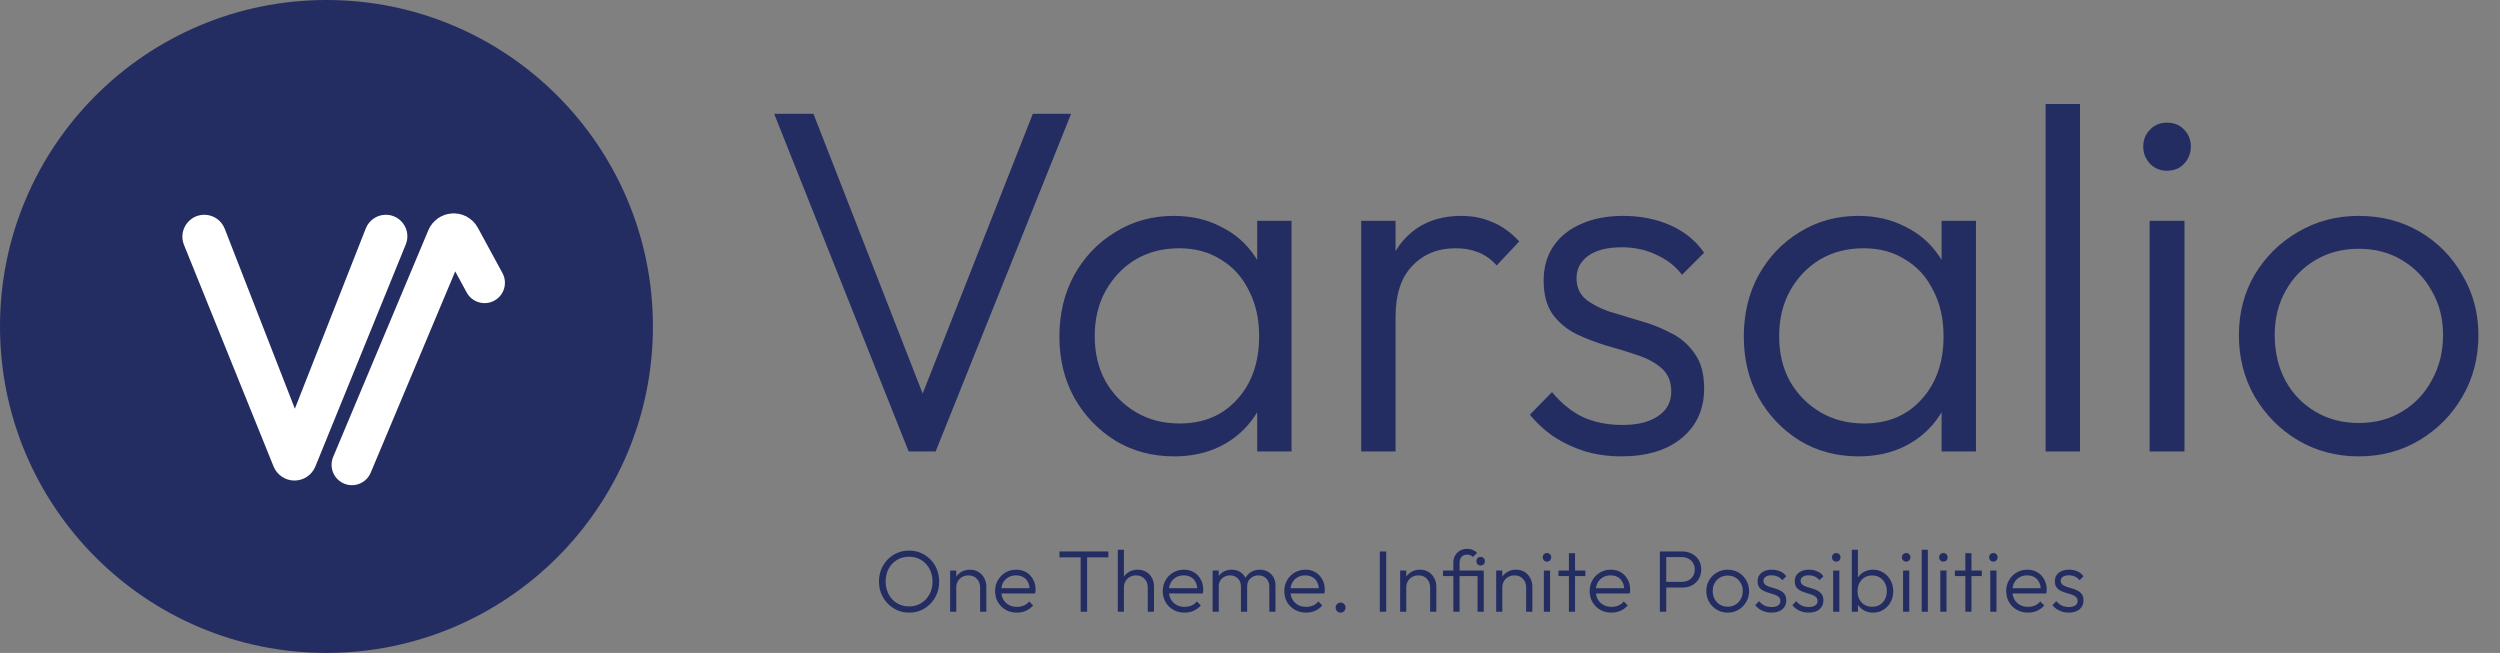 <svg width="291" height="76" viewBox="0 0 291 76" fill="none" xmlns="http://www.w3.org/2000/svg">
<rect x="0" y="0" width="291" height="76" fill="#808080" stroke="none"/>
<path d="M105.767 52.55L90.114 13.247H94.684L108.223 47.923H106.566L120.22 13.247H124.676L108.909 52.55H105.767ZM136.681 53.122C134.129 53.122 131.844 52.512 129.826 51.294C127.807 50.037 126.208 48.361 125.027 46.266C123.885 44.172 123.313 41.81 123.313 39.182C123.313 36.517 123.885 34.136 125.027 32.042C126.208 29.909 127.807 28.233 129.826 27.014C131.844 25.758 134.11 25.129 136.624 25.129C138.681 25.129 140.509 25.548 142.108 26.386C143.746 27.186 145.06 28.328 146.05 29.814C147.078 31.261 147.707 32.956 147.935 34.898V43.296C147.707 45.238 147.078 46.952 146.05 48.437C145.06 49.922 143.746 51.084 142.108 51.922C140.509 52.722 138.7 53.122 136.681 53.122ZM137.31 49.294C140.09 49.294 142.318 48.361 143.993 46.495C145.707 44.629 146.564 42.172 146.564 39.125C146.564 37.107 146.164 35.336 145.365 33.812C144.603 32.251 143.517 31.051 142.108 30.213C140.737 29.337 139.119 28.899 137.252 28.899C135.348 28.899 133.653 29.337 132.168 30.213C130.721 31.089 129.559 32.308 128.683 33.87C127.845 35.393 127.426 37.145 127.426 39.125C127.426 41.106 127.845 42.858 128.683 44.381C129.559 45.904 130.74 47.104 132.225 47.98C133.71 48.856 135.405 49.294 137.31 49.294ZM146.336 52.55V45.352L147.135 38.725L146.336 32.27V25.7H150.335V52.55H146.336ZM158.444 52.55V25.7H162.443V52.55H158.444ZM162.443 36.897L160.787 36.155C160.787 32.765 161.606 30.08 163.243 28.1C164.919 26.119 167.204 25.129 170.098 25.129C171.431 25.129 172.65 25.377 173.755 25.872C174.859 26.329 175.887 27.072 176.84 28.1L174.212 30.899C173.564 30.175 172.841 29.661 172.041 29.357C171.279 29.052 170.403 28.899 169.413 28.899C167.356 28.899 165.681 29.585 164.386 30.956C163.091 32.289 162.443 34.27 162.443 36.897ZM188.707 53.122C187.26 53.122 185.87 52.931 184.537 52.55C183.204 52.131 181.985 51.56 180.881 50.837C179.814 50.113 178.881 49.256 178.082 48.266L180.652 45.638C181.719 46.933 182.918 47.904 184.251 48.551C185.622 49.161 187.146 49.465 188.822 49.465C190.612 49.465 192.002 49.123 192.992 48.437C194.02 47.752 194.534 46.8 194.534 45.581C194.534 44.438 194.173 43.543 193.449 42.896C192.725 42.248 191.792 41.734 190.65 41.353C189.545 40.972 188.365 40.611 187.108 40.268C185.851 39.887 184.651 39.43 183.509 38.897C182.366 38.326 181.433 37.545 180.709 36.555C180.024 35.564 179.681 34.27 179.681 32.67C179.681 31.147 180.043 29.833 180.767 28.728C181.528 27.586 182.595 26.71 183.966 26.1C185.375 25.453 187.032 25.129 188.936 25.129C190.954 25.129 192.782 25.491 194.42 26.215C196.058 26.938 197.372 28.005 198.362 29.414L195.791 31.984C194.991 30.956 193.982 30.175 192.763 29.642C191.583 29.071 190.25 28.785 188.764 28.785C187.051 28.785 185.737 29.128 184.823 29.814C183.947 30.461 183.509 31.318 183.509 32.384C183.509 33.413 183.871 34.231 184.594 34.841C185.318 35.412 186.232 35.888 187.336 36.269C188.479 36.612 189.679 36.974 190.935 37.354C192.192 37.697 193.392 38.173 194.534 38.783C195.677 39.354 196.591 40.154 197.276 41.182C198 42.172 198.362 43.524 198.362 45.238C198.362 47.637 197.486 49.561 195.734 51.008C194.02 52.417 191.678 53.122 188.707 53.122ZM216.347 53.122C213.796 53.122 211.51 52.512 209.492 51.294C207.473 50.037 205.874 48.361 204.693 46.266C203.551 44.172 202.979 41.81 202.979 39.182C202.979 36.517 203.551 34.136 204.693 32.042C205.874 29.909 207.473 28.233 209.492 27.014C211.51 25.758 213.776 25.129 216.29 25.129C218.347 25.129 220.175 25.548 221.774 26.386C223.412 27.186 224.726 28.328 225.716 29.814C226.744 31.261 227.373 32.956 227.601 34.898V43.296C227.373 45.238 226.744 46.952 225.716 48.437C224.726 49.922 223.412 51.084 221.774 51.922C220.175 52.722 218.366 53.122 216.347 53.122ZM216.976 49.294C219.756 49.294 221.984 48.361 223.66 46.495C225.373 44.629 226.23 42.172 226.23 39.125C226.23 37.107 225.83 35.336 225.031 33.812C224.269 32.251 223.183 31.051 221.774 30.213C220.403 29.337 218.785 28.899 216.919 28.899C215.014 28.899 213.319 29.337 211.834 30.213C210.387 31.089 209.225 32.308 208.349 33.87C207.512 35.393 207.093 37.145 207.093 39.125C207.093 41.106 207.512 42.858 208.349 44.381C209.225 45.904 210.406 47.104 211.891 47.98C213.377 48.856 215.071 49.294 216.976 49.294ZM226.002 52.55V45.352L226.802 38.725L226.002 32.27V25.7H230.001V52.55H226.002ZM238.111 52.55V12.104H242.11V52.55H238.111ZM250.217 52.55V25.7H254.273V52.55H250.217ZM252.216 19.873C251.454 19.873 250.807 19.607 250.274 19.074C249.741 18.502 249.474 17.836 249.474 17.074C249.474 16.274 249.741 15.608 250.274 15.075C250.807 14.541 251.454 14.275 252.216 14.275C253.054 14.275 253.721 14.541 254.216 15.075C254.749 15.608 255.015 16.274 255.015 17.074C255.015 17.836 254.749 18.502 254.216 19.074C253.721 19.607 253.054 19.873 252.216 19.873ZM274.547 53.122C271.957 53.122 269.596 52.493 267.463 51.236C265.368 49.98 263.693 48.285 262.436 46.152C261.217 44.019 260.608 41.639 260.608 39.011C260.608 36.421 261.217 34.079 262.436 31.984C263.693 29.89 265.368 28.233 267.463 27.014C269.596 25.758 271.957 25.129 274.547 25.129C277.175 25.129 279.536 25.738 281.631 26.957C283.725 28.176 285.382 29.852 286.601 31.984C287.857 34.079 288.486 36.421 288.486 39.011C288.486 41.677 287.857 44.076 286.601 46.209C285.382 48.304 283.725 49.98 281.631 51.236C279.536 52.493 277.175 53.122 274.547 53.122ZM274.547 49.237C276.451 49.237 278.127 48.799 279.574 47.923C281.059 47.047 282.221 45.828 283.059 44.267C283.935 42.705 284.373 40.953 284.373 39.011C284.373 37.069 283.935 35.355 283.059 33.87C282.221 32.346 281.059 31.147 279.574 30.271C278.127 29.395 276.451 28.957 274.547 28.957C272.681 28.957 271.005 29.395 269.52 30.271C268.034 31.147 266.873 32.346 266.035 33.87C265.197 35.355 264.778 37.069 264.778 39.011C264.778 40.992 265.197 42.763 266.035 44.324C266.873 45.847 268.034 47.047 269.52 47.923C271.005 48.799 272.681 49.237 274.547 49.237Z" fill="#242D62"/>
<path d="M105.832 71.31C105.335 71.31 104.873 71.218 104.445 71.035C104.023 70.844 103.652 70.586 103.333 70.259C103.013 69.926 102.761 69.542 102.578 69.107C102.401 68.665 102.312 68.192 102.312 67.689C102.312 67.178 102.401 66.706 102.578 66.271C102.755 65.835 103.003 65.454 103.322 65.128C103.642 64.802 104.013 64.547 104.434 64.363C104.856 64.179 105.315 64.088 105.812 64.088C106.308 64.088 106.767 64.179 107.189 64.363C107.617 64.547 107.991 64.802 108.311 65.128C108.631 65.454 108.879 65.839 109.056 66.281C109.232 66.716 109.321 67.189 109.321 67.699C109.321 68.202 109.232 68.675 109.056 69.117C108.879 69.552 108.631 69.933 108.311 70.259C107.998 70.586 107.631 70.844 107.209 71.035C106.787 71.218 106.328 71.31 105.832 71.31ZM105.812 70.586C106.342 70.586 106.811 70.46 107.219 70.208C107.634 69.957 107.957 69.613 108.188 69.178C108.426 68.743 108.546 68.246 108.546 67.689C108.546 67.274 108.478 66.893 108.341 66.546C108.205 66.192 108.015 65.886 107.77 65.628C107.525 65.363 107.236 65.159 106.903 65.016C106.577 64.873 106.213 64.802 105.812 64.802C105.288 64.802 104.819 64.927 104.404 65.179C103.996 65.424 103.673 65.764 103.435 66.199C103.203 66.635 103.088 67.131 103.088 67.689C103.088 68.103 103.156 68.488 103.292 68.841C103.428 69.195 103.618 69.504 103.863 69.77C104.108 70.028 104.397 70.229 104.73 70.371C105.063 70.514 105.424 70.586 105.812 70.586ZM114.084 71.208V68.392C114.084 67.971 113.958 67.631 113.707 67.372C113.462 67.107 113.136 66.975 112.728 66.975C112.449 66.975 112.204 67.036 111.993 67.158C111.782 67.281 111.616 67.447 111.493 67.658C111.371 67.869 111.31 68.11 111.31 68.382L110.983 68.199C110.983 67.838 111.068 67.515 111.238 67.23C111.408 66.944 111.636 66.719 111.922 66.556C112.214 66.393 112.547 66.311 112.921 66.311C113.289 66.311 113.615 66.4 113.901 66.577C114.186 66.754 114.407 66.992 114.564 67.291C114.727 67.59 114.809 67.916 114.809 68.27V71.208H114.084ZM110.595 71.208V66.413H111.31V71.208H110.595ZM118.358 71.31C117.875 71.31 117.443 71.201 117.063 70.984C116.682 70.766 116.379 70.467 116.155 70.086C115.937 69.705 115.828 69.277 115.828 68.8C115.828 68.331 115.937 67.91 116.155 67.536C116.372 67.155 116.668 66.856 117.042 66.638C117.416 66.42 117.834 66.311 118.297 66.311C118.732 66.311 119.116 66.41 119.45 66.607C119.79 66.805 120.055 67.08 120.245 67.434C120.443 67.78 120.541 68.182 120.541 68.637C120.541 68.692 120.538 68.756 120.531 68.831C120.524 68.899 120.511 68.981 120.49 69.076H116.338V68.464H120.103L119.847 68.688C119.854 68.335 119.793 68.032 119.664 67.78C119.541 67.522 119.361 67.325 119.123 67.189C118.892 67.046 118.61 66.975 118.276 66.975C117.93 66.975 117.627 67.049 117.369 67.199C117.11 67.349 116.906 67.559 116.756 67.831C116.614 68.097 116.542 68.413 116.542 68.78C116.542 69.147 116.617 69.47 116.767 69.749C116.923 70.028 117.137 70.246 117.409 70.402C117.688 70.559 118.008 70.637 118.368 70.637C118.661 70.637 118.929 70.586 119.174 70.484C119.419 70.375 119.626 70.215 119.796 70.004L120.256 70.474C120.031 70.739 119.752 70.946 119.419 71.096C119.093 71.239 118.739 71.31 118.358 71.31ZM125.788 71.208V64.383H126.543V71.208H125.788ZM123.319 64.873V64.189H129.011V64.873H123.319ZM133.6 71.208V68.392C133.6 67.971 133.475 67.631 133.223 67.372C132.978 67.107 132.652 66.975 132.244 66.975C131.965 66.975 131.72 67.036 131.509 67.158C131.298 67.281 131.132 67.447 131.009 67.658C130.887 67.869 130.826 68.11 130.826 68.382L130.499 68.199C130.499 67.838 130.584 67.515 130.754 67.23C130.924 66.944 131.152 66.719 131.438 66.556C131.73 66.393 132.063 66.311 132.437 66.311C132.805 66.311 133.131 66.396 133.417 66.566C133.702 66.73 133.923 66.957 134.08 67.25C134.243 67.542 134.325 67.882 134.325 68.27V71.208H133.6ZM130.111 71.208V63.986H130.826V71.208H130.111ZM137.874 71.31C137.391 71.31 136.959 71.201 136.579 70.984C136.198 70.766 135.895 70.467 135.671 70.086C135.453 69.705 135.344 69.277 135.344 68.8C135.344 68.331 135.453 67.91 135.671 67.536C135.888 67.155 136.184 66.856 136.558 66.638C136.932 66.42 137.35 66.311 137.813 66.311C138.248 66.311 138.632 66.41 138.966 66.607C139.306 66.805 139.571 67.08 139.761 67.434C139.959 67.78 140.057 68.182 140.057 68.637C140.057 68.692 140.054 68.756 140.047 68.831C140.04 68.899 140.027 68.981 140.006 69.076H135.854V68.464H139.619L139.364 68.688C139.37 68.335 139.309 68.032 139.18 67.78C139.057 67.522 138.877 67.325 138.639 67.189C138.408 67.046 138.126 66.975 137.793 66.975C137.446 66.975 137.143 67.049 136.885 67.199C136.626 67.349 136.422 67.559 136.273 67.831C136.13 68.097 136.058 68.413 136.058 68.78C136.058 69.147 136.133 69.47 136.283 69.749C136.439 70.028 136.653 70.246 136.925 70.402C137.204 70.559 137.524 70.637 137.884 70.637C138.177 70.637 138.445 70.586 138.69 70.484C138.935 70.375 139.142 70.215 139.313 70.004L139.772 70.474C139.547 70.739 139.268 70.946 138.935 71.096C138.609 71.239 138.255 71.31 137.874 71.31ZM141.15 71.208V66.413H141.864V71.208H141.15ZM144.445 71.208V68.27C144.445 67.876 144.326 67.563 144.088 67.332C143.85 67.094 143.55 66.975 143.19 66.975C142.945 66.975 142.721 67.029 142.517 67.138C142.319 67.24 142.16 67.386 142.037 67.576C141.922 67.767 141.864 67.995 141.864 68.26L141.537 68.127C141.537 67.76 141.619 67.44 141.782 67.168C141.945 66.896 142.163 66.686 142.435 66.536C142.714 66.386 143.027 66.311 143.374 66.311C143.714 66.311 144.016 66.386 144.281 66.536C144.553 66.686 144.768 66.896 144.924 67.168C145.087 67.44 145.169 67.763 145.169 68.137V71.208H144.445ZM147.75 71.208V68.27C147.75 67.876 147.631 67.563 147.393 67.332C147.155 67.094 146.852 66.975 146.485 66.975C146.247 66.975 146.026 67.029 145.822 67.138C145.625 67.24 145.465 67.386 145.342 67.576C145.227 67.767 145.169 67.995 145.169 68.26L144.741 68.127C144.761 67.76 144.856 67.44 145.026 67.168C145.203 66.896 145.431 66.686 145.71 66.536C145.995 66.386 146.308 66.311 146.648 66.311C146.988 66.311 147.294 66.386 147.566 66.536C147.845 66.686 148.063 66.896 148.219 67.168C148.382 67.44 148.464 67.763 148.464 68.137V71.208H147.75ZM152.021 71.31C151.538 71.31 151.106 71.201 150.725 70.984C150.344 70.766 150.041 70.467 149.817 70.086C149.599 69.705 149.491 69.277 149.491 68.8C149.491 68.331 149.599 67.91 149.817 67.536C150.035 67.155 150.33 66.856 150.705 66.638C151.079 66.42 151.497 66.311 151.959 66.311C152.395 66.311 152.779 66.41 153.112 66.607C153.452 66.805 153.717 67.08 153.908 67.434C154.105 67.78 154.204 68.182 154.204 68.637C154.204 68.692 154.2 68.756 154.193 68.831C154.187 68.899 154.173 68.981 154.153 69.076H150.001V68.464H153.765L153.51 68.688C153.517 68.335 153.456 68.032 153.326 67.78C153.204 67.522 153.024 67.325 152.786 67.189C152.554 67.046 152.272 66.975 151.939 66.975C151.592 66.975 151.289 67.049 151.031 67.199C150.773 67.349 150.569 67.559 150.419 67.831C150.276 68.097 150.205 68.413 150.205 68.78C150.205 69.147 150.279 69.47 150.429 69.749C150.586 70.028 150.8 70.246 151.072 70.402C151.351 70.559 151.67 70.637 152.031 70.637C152.323 70.637 152.592 70.586 152.837 70.484C153.081 70.375 153.289 70.215 153.459 70.004L153.918 70.474C153.694 70.739 153.415 70.946 153.081 71.096C152.755 71.239 152.401 71.31 152.021 71.31ZM156.051 71.31C155.881 71.31 155.741 71.252 155.633 71.137C155.524 71.021 155.469 70.882 155.469 70.718C155.469 70.555 155.524 70.419 155.633 70.31C155.741 70.195 155.881 70.137 156.051 70.137C156.214 70.137 156.35 70.195 156.459 70.31C156.568 70.419 156.622 70.555 156.622 70.718C156.622 70.882 156.568 71.021 156.459 71.137C156.35 71.252 156.214 71.31 156.051 71.31ZM160.61 71.208V64.189H161.355V71.208H160.61ZM166.466 71.208V68.392C166.466 67.971 166.34 67.631 166.088 67.372C165.843 67.107 165.517 66.975 165.109 66.975C164.83 66.975 164.585 67.036 164.375 67.158C164.164 67.281 163.997 67.447 163.875 67.658C163.752 67.869 163.691 68.11 163.691 68.382L163.365 68.199C163.365 67.838 163.45 67.515 163.62 67.23C163.79 66.944 164.017 66.719 164.303 66.556C164.596 66.393 164.929 66.311 165.303 66.311C165.67 66.311 165.997 66.4 166.282 66.577C166.568 66.754 166.789 66.992 166.945 67.291C167.108 67.59 167.19 67.916 167.19 68.27V71.208H166.466ZM162.977 71.208V66.413H163.691V71.208H162.977ZM169.17 71.208V65.495C169.17 65.183 169.238 64.907 169.374 64.669C169.51 64.424 169.697 64.234 169.935 64.098C170.18 63.955 170.462 63.883 170.782 63.883C171.02 63.883 171.231 63.924 171.414 64.006C171.605 64.088 171.778 64.203 171.935 64.353L171.455 64.832C171.36 64.737 171.254 64.669 171.139 64.628C171.03 64.581 170.908 64.557 170.772 64.557C170.493 64.557 170.275 64.645 170.119 64.822C169.969 64.992 169.894 65.223 169.894 65.516V71.208H169.17ZM167.966 67.056V66.413H172.383V67.056H167.966ZM171.986 71.208V66.413H172.71V71.208H171.986ZM172.343 65.822C172.2 65.822 172.081 65.774 171.986 65.679C171.897 65.577 171.853 65.458 171.853 65.322C171.853 65.179 171.897 65.06 171.986 64.965C172.081 64.87 172.2 64.822 172.343 64.822C172.485 64.822 172.604 64.87 172.7 64.965C172.795 65.06 172.842 65.179 172.842 65.322C172.842 65.458 172.795 65.577 172.7 65.679C172.604 65.774 172.485 65.822 172.343 65.822ZM177.643 71.208V68.392C177.643 67.971 177.518 67.631 177.266 67.372C177.021 67.107 176.695 66.975 176.287 66.975C176.008 66.975 175.763 67.036 175.552 67.158C175.341 67.281 175.175 67.447 175.052 67.658C174.93 67.869 174.869 68.11 174.869 68.382L174.542 68.199C174.542 67.838 174.627 67.515 174.797 67.23C174.967 66.944 175.195 66.719 175.481 66.556C175.773 66.393 176.106 66.311 176.48 66.311C176.848 66.311 177.174 66.4 177.46 66.577C177.745 66.754 177.966 66.992 178.123 67.291C178.286 67.59 178.368 67.916 178.368 68.27V71.208H177.643ZM174.155 71.208V66.413H174.869V71.208H174.155ZM179.704 71.208V66.413H180.428V71.208H179.704ZM180.061 65.373C179.925 65.373 179.809 65.325 179.714 65.23C179.619 65.128 179.571 65.009 179.571 64.873C179.571 64.73 179.619 64.611 179.714 64.516C179.809 64.421 179.925 64.373 180.061 64.373C180.21 64.373 180.329 64.421 180.418 64.516C180.513 64.611 180.56 64.73 180.56 64.873C180.56 65.009 180.513 65.128 180.418 65.23C180.329 65.325 180.21 65.373 180.061 65.373ZM182.62 71.208V64.394H183.334V71.208H182.62ZM181.406 67.056V66.413H184.538V67.056H181.406ZM187.566 71.31C187.083 71.31 186.651 71.201 186.27 70.984C185.889 70.766 185.587 70.467 185.362 70.086C185.145 69.705 185.036 69.277 185.036 68.8C185.036 68.331 185.145 67.91 185.362 67.536C185.58 67.155 185.876 66.856 186.25 66.638C186.624 66.42 187.042 66.311 187.505 66.311C187.94 66.311 188.324 66.41 188.657 66.607C188.997 66.805 189.263 67.08 189.453 67.434C189.65 67.78 189.749 68.182 189.749 68.637C189.749 68.692 189.746 68.756 189.739 68.831C189.732 68.899 189.718 68.981 189.698 69.076H185.546V68.464H189.31L189.055 68.688C189.062 68.335 189.001 68.032 188.872 67.78C188.749 67.522 188.569 67.325 188.331 67.189C188.1 67.046 187.817 66.975 187.484 66.975C187.137 66.975 186.835 67.049 186.576 67.199C186.318 67.349 186.114 67.559 185.964 67.831C185.821 68.097 185.75 68.413 185.75 68.78C185.75 69.147 185.825 69.47 185.974 69.749C186.131 70.028 186.345 70.246 186.617 70.402C186.896 70.559 187.216 70.637 187.576 70.637C187.868 70.637 188.137 70.586 188.382 70.484C188.627 70.375 188.834 70.215 189.004 70.004L189.463 70.474C189.239 70.739 188.96 70.946 188.627 71.096C188.3 71.239 187.947 71.31 187.566 71.31ZM193.686 68.392V67.729H195.757C196.042 67.729 196.297 67.672 196.522 67.556C196.753 67.44 196.933 67.277 197.063 67.066C197.199 66.849 197.267 66.59 197.267 66.291C197.267 65.992 197.199 65.737 197.063 65.526C196.933 65.308 196.753 65.142 196.522 65.026C196.297 64.904 196.042 64.842 195.757 64.842H193.686V64.189H195.808C196.229 64.189 196.607 64.278 196.94 64.455C197.273 64.625 197.535 64.866 197.726 65.179C197.923 65.492 198.021 65.863 198.021 66.291C198.021 66.713 197.923 67.083 197.726 67.403C197.535 67.716 197.273 67.961 196.94 68.137C196.607 68.308 196.229 68.392 195.808 68.392H193.686ZM193.206 71.208V64.189H193.951V71.208H193.206ZM201.104 71.31C200.641 71.31 200.219 71.198 199.839 70.973C199.465 70.749 199.165 70.446 198.941 70.066C198.723 69.685 198.614 69.26 198.614 68.79C198.614 68.328 198.723 67.91 198.941 67.536C199.165 67.162 199.465 66.866 199.839 66.648C200.219 66.424 200.641 66.311 201.104 66.311C201.573 66.311 201.994 66.42 202.369 66.638C202.743 66.856 203.038 67.155 203.256 67.536C203.48 67.91 203.593 68.328 203.593 68.79C203.593 69.266 203.48 69.695 203.256 70.076C203.038 70.45 202.743 70.749 202.369 70.973C201.994 71.198 201.573 71.31 201.104 71.31ZM201.104 70.616C201.444 70.616 201.743 70.538 202.001 70.382C202.267 70.225 202.474 70.008 202.624 69.729C202.78 69.45 202.858 69.137 202.858 68.79C202.858 68.444 202.78 68.137 202.624 67.872C202.474 67.6 202.267 67.386 202.001 67.23C201.743 67.073 201.444 66.995 201.104 66.995C200.77 66.995 200.471 67.073 200.206 67.23C199.941 67.386 199.733 67.6 199.584 67.872C199.434 68.137 199.359 68.444 199.359 68.79C199.359 69.144 199.434 69.46 199.584 69.739C199.733 70.011 199.941 70.225 200.206 70.382C200.471 70.538 200.77 70.616 201.104 70.616ZM206.198 71.31C205.939 71.31 205.691 71.276 205.453 71.208C205.215 71.133 204.997 71.031 204.8 70.902C204.61 70.773 204.443 70.62 204.3 70.443L204.759 69.974C204.95 70.205 205.164 70.378 205.402 70.494C205.647 70.603 205.919 70.657 206.218 70.657C206.538 70.657 206.786 70.596 206.963 70.474C207.146 70.351 207.238 70.181 207.238 69.963C207.238 69.76 207.174 69.6 207.044 69.484C206.915 69.368 206.749 69.277 206.545 69.209C206.347 69.141 206.136 69.076 205.912 69.015C205.688 68.947 205.473 68.865 205.269 68.77C205.065 68.668 204.899 68.528 204.77 68.352C204.647 68.175 204.586 67.944 204.586 67.658C204.586 67.386 204.65 67.151 204.78 66.954C204.916 66.75 205.106 66.594 205.351 66.485C205.603 66.369 205.898 66.311 206.239 66.311C206.599 66.311 206.925 66.376 207.218 66.505C207.51 66.635 207.745 66.825 207.922 67.076L207.463 67.536C207.32 67.352 207.14 67.213 206.922 67.117C206.711 67.015 206.473 66.964 206.208 66.964C205.902 66.964 205.667 67.025 205.504 67.148C205.348 67.263 205.269 67.417 205.269 67.607C205.269 67.791 205.334 67.937 205.463 68.046C205.592 68.148 205.756 68.233 205.953 68.301C206.157 68.362 206.371 68.427 206.596 68.495C206.82 68.556 207.034 68.641 207.238 68.749C207.442 68.852 207.605 68.994 207.728 69.178C207.857 69.355 207.922 69.596 207.922 69.902C207.922 70.331 207.765 70.674 207.452 70.933C207.146 71.184 206.728 71.31 206.198 71.31ZM210.521 71.31C210.263 71.31 210.015 71.276 209.777 71.208C209.539 71.133 209.321 71.031 209.124 70.902C208.933 70.773 208.767 70.62 208.624 70.443L209.083 69.974C209.273 70.205 209.488 70.378 209.726 70.494C209.97 70.603 210.242 70.657 210.542 70.657C210.861 70.657 211.11 70.596 211.286 70.474C211.47 70.351 211.562 70.181 211.562 69.963C211.562 69.76 211.497 69.6 211.368 69.484C211.239 69.368 211.072 69.277 210.868 69.209C210.671 69.141 210.46 69.076 210.236 69.015C210.011 68.947 209.797 68.865 209.593 68.77C209.389 68.668 209.222 68.528 209.093 68.352C208.971 68.175 208.91 67.944 208.91 67.658C208.91 67.386 208.974 67.151 209.103 66.954C209.239 66.75 209.43 66.594 209.675 66.485C209.926 66.369 210.222 66.311 210.562 66.311C210.923 66.311 211.249 66.376 211.541 66.505C211.834 66.635 212.069 66.825 212.245 67.076L211.786 67.536C211.643 67.352 211.463 67.213 211.246 67.117C211.035 67.015 210.797 66.964 210.532 66.964C210.225 66.964 209.991 67.025 209.828 67.148C209.671 67.263 209.593 67.417 209.593 67.607C209.593 67.791 209.658 67.937 209.787 68.046C209.916 68.148 210.079 68.233 210.276 68.301C210.481 68.362 210.695 68.427 210.919 68.495C211.144 68.556 211.358 68.641 211.562 68.749C211.766 68.852 211.929 68.994 212.052 69.178C212.181 69.355 212.245 69.596 212.245 69.902C212.245 70.331 212.089 70.674 211.776 70.933C211.47 71.184 211.052 71.31 210.521 71.31ZM213.376 71.208V66.413H214.1V71.208H213.376ZM213.733 65.373C213.597 65.373 213.481 65.325 213.386 65.23C213.291 65.128 213.243 65.009 213.243 64.873C213.243 64.73 213.291 64.611 213.386 64.516C213.481 64.421 213.597 64.373 213.733 64.373C213.883 64.373 214.002 64.421 214.09 64.516C214.185 64.611 214.233 64.73 214.233 64.873C214.233 65.009 214.185 65.128 214.09 65.23C214.002 65.325 213.883 65.373 213.733 65.373ZM218.027 71.31C217.659 71.31 217.33 71.235 217.037 71.086C216.745 70.936 216.503 70.732 216.313 70.474C216.129 70.208 216.017 69.902 215.976 69.555V68.056C216.017 67.702 216.133 67.396 216.323 67.138C216.513 66.873 216.755 66.668 217.047 66.526C217.347 66.383 217.673 66.311 218.027 66.311C218.469 66.311 218.867 66.424 219.22 66.648C219.574 66.866 219.853 67.165 220.057 67.546C220.268 67.92 220.373 68.345 220.373 68.821C220.373 69.29 220.271 69.712 220.067 70.086C219.863 70.46 219.581 70.759 219.22 70.984C218.867 71.201 218.469 71.31 218.027 71.31ZM215.548 71.208V63.986H216.262V67.587L216.119 68.739L216.262 69.923V71.208H215.548ZM217.904 70.627C218.244 70.627 218.543 70.552 218.802 70.402C219.06 70.246 219.261 70.031 219.404 69.76C219.553 69.481 219.628 69.164 219.628 68.811C219.628 68.45 219.553 68.134 219.404 67.862C219.261 67.59 219.06 67.376 218.802 67.219C218.543 67.063 218.248 66.985 217.914 66.985C217.581 66.985 217.285 67.063 217.027 67.219C216.775 67.376 216.578 67.59 216.435 67.862C216.292 68.134 216.221 68.45 216.221 68.811C216.221 69.164 216.292 69.481 216.435 69.76C216.578 70.031 216.775 70.246 217.027 70.402C217.279 70.552 217.571 70.627 217.904 70.627ZM221.515 71.208V66.413H222.239V71.208H221.515ZM221.872 65.373C221.736 65.373 221.621 65.325 221.525 65.23C221.43 65.128 221.382 65.009 221.382 64.873C221.382 64.73 221.43 64.611 221.525 64.516C221.621 64.421 221.736 64.373 221.872 64.373C222.022 64.373 222.141 64.421 222.229 64.516C222.324 64.611 222.372 64.73 222.372 64.873C222.372 65.009 222.324 65.128 222.229 65.23C222.141 65.325 222.022 65.373 221.872 65.373ZM223.687 71.208V63.986H224.401V71.208H223.687ZM225.849 71.208V66.413H226.573V71.208H225.849ZM226.206 65.373C226.07 65.373 225.954 65.325 225.859 65.23C225.764 65.128 225.716 65.009 225.716 64.873C225.716 64.73 225.764 64.611 225.859 64.516C225.954 64.421 226.07 64.373 226.206 64.373C226.355 64.373 226.474 64.421 226.563 64.516C226.658 64.611 226.706 64.73 226.706 64.873C226.706 65.009 226.658 65.128 226.563 65.23C226.474 65.325 226.355 65.373 226.206 65.373ZM228.765 71.208V64.394H229.479V71.208H228.765ZM227.551 67.056V66.413H230.683V67.056H227.551ZM231.667 71.208V66.413H232.391V71.208H231.667ZM232.024 65.373C231.888 65.373 231.772 65.325 231.677 65.23C231.582 65.128 231.534 65.009 231.534 64.873C231.534 64.73 231.582 64.611 231.677 64.516C231.772 64.421 231.888 64.373 232.024 64.373C232.173 64.373 232.292 64.421 232.381 64.516C232.476 64.611 232.524 64.73 232.524 64.873C232.524 65.009 232.476 65.128 232.381 65.23C232.292 65.325 232.173 65.373 232.024 65.373ZM236.052 71.31C235.569 71.31 235.137 71.201 234.757 70.984C234.376 70.766 234.073 70.467 233.849 70.086C233.631 69.705 233.522 69.277 233.522 68.8C233.522 68.331 233.631 67.91 233.849 67.536C234.066 67.155 234.362 66.856 234.736 66.638C235.11 66.42 235.528 66.311 235.991 66.311C236.426 66.311 236.81 66.41 237.144 66.607C237.484 66.805 237.749 67.08 237.939 67.434C238.137 67.78 238.235 68.182 238.235 68.637C238.235 68.692 238.232 68.756 238.225 68.831C238.218 68.899 238.205 68.981 238.184 69.076H234.032V68.464H237.797L237.541 68.688C237.548 68.335 237.487 68.032 237.358 67.78C237.235 67.522 237.055 67.325 236.817 67.189C236.586 67.046 236.304 66.975 235.97 66.975C235.624 66.975 235.321 67.049 235.063 67.199C234.804 67.349 234.6 67.559 234.45 67.831C234.308 68.097 234.236 68.413 234.236 68.78C234.236 69.147 234.311 69.47 234.461 69.749C234.617 70.028 234.831 70.246 235.103 70.402C235.382 70.559 235.702 70.637 236.062 70.637C236.355 70.637 236.623 70.586 236.868 70.484C237.113 70.375 237.32 70.215 237.49 70.004L237.95 70.474C237.725 70.739 237.446 70.946 237.113 71.096C236.787 71.239 236.433 71.31 236.052 71.31ZM240.797 71.31C240.538 71.31 240.29 71.276 240.052 71.208C239.814 71.133 239.596 71.031 239.399 70.902C239.209 70.773 239.042 70.62 238.899 70.443L239.358 69.974C239.549 70.205 239.763 70.378 240.001 70.494C240.246 70.603 240.518 70.657 240.817 70.657C241.137 70.657 241.385 70.596 241.562 70.474C241.745 70.351 241.837 70.181 241.837 69.963C241.837 69.76 241.773 69.6 241.643 69.484C241.514 69.368 241.347 69.277 241.143 69.209C240.946 69.141 240.735 69.076 240.511 69.015C240.287 68.947 240.072 68.865 239.868 68.77C239.664 68.668 239.498 68.528 239.368 68.352C239.246 68.175 239.185 67.944 239.185 67.658C239.185 67.386 239.249 67.151 239.379 66.954C239.515 66.75 239.705 66.594 239.95 66.485C240.201 66.369 240.497 66.311 240.837 66.311C241.198 66.311 241.524 66.376 241.817 66.505C242.109 66.635 242.344 66.825 242.521 67.076L242.062 67.536C241.919 67.352 241.738 67.213 241.521 67.117C241.31 67.015 241.072 66.964 240.807 66.964C240.501 66.964 240.266 67.025 240.103 67.148C239.946 67.263 239.868 67.417 239.868 67.607C239.868 67.791 239.933 67.937 240.062 68.046C240.191 68.148 240.355 68.233 240.552 68.301C240.756 68.362 240.97 68.427 241.194 68.495C241.419 68.556 241.633 68.641 241.837 68.749C242.041 68.852 242.204 68.994 242.327 69.178C242.456 69.355 242.521 69.596 242.521 69.902C242.521 70.331 242.364 70.674 242.051 70.933C241.745 71.184 241.327 71.31 240.797 71.31Z" fill="#242D62"/>
<circle cx="38" cy="38" r="35.45" fill="#242D62" stroke="#242D62" stroke-width="5.101"/>
<path d="M34.277 55.935C33.207 55.935 32.244 55.286 31.843 54.294L21.417 28.506C20.74 26.829 21.973 25 23.781 25C24.832 25 25.775 25.645 26.157 26.624L34.938 49.153C35.108 49.588 34.787 50.057 34.32 50.057C33.852 50.057 33.532 49.587 33.703 49.151L42.576 26.59C42.953 25.631 43.879 25 44.909 25C46.69 25 47.903 26.804 47.231 28.453L36.708 54.3C36.305 55.289 35.344 55.935 34.277 55.935Z" fill="white"/>
<path d="M40.965 54.104L52.047 27.708C52.315 27.069 53.203 27.024 53.534 27.633L56.404 32.914" stroke="white" stroke-width="4.739" stroke-linecap="round"/>
</svg>
